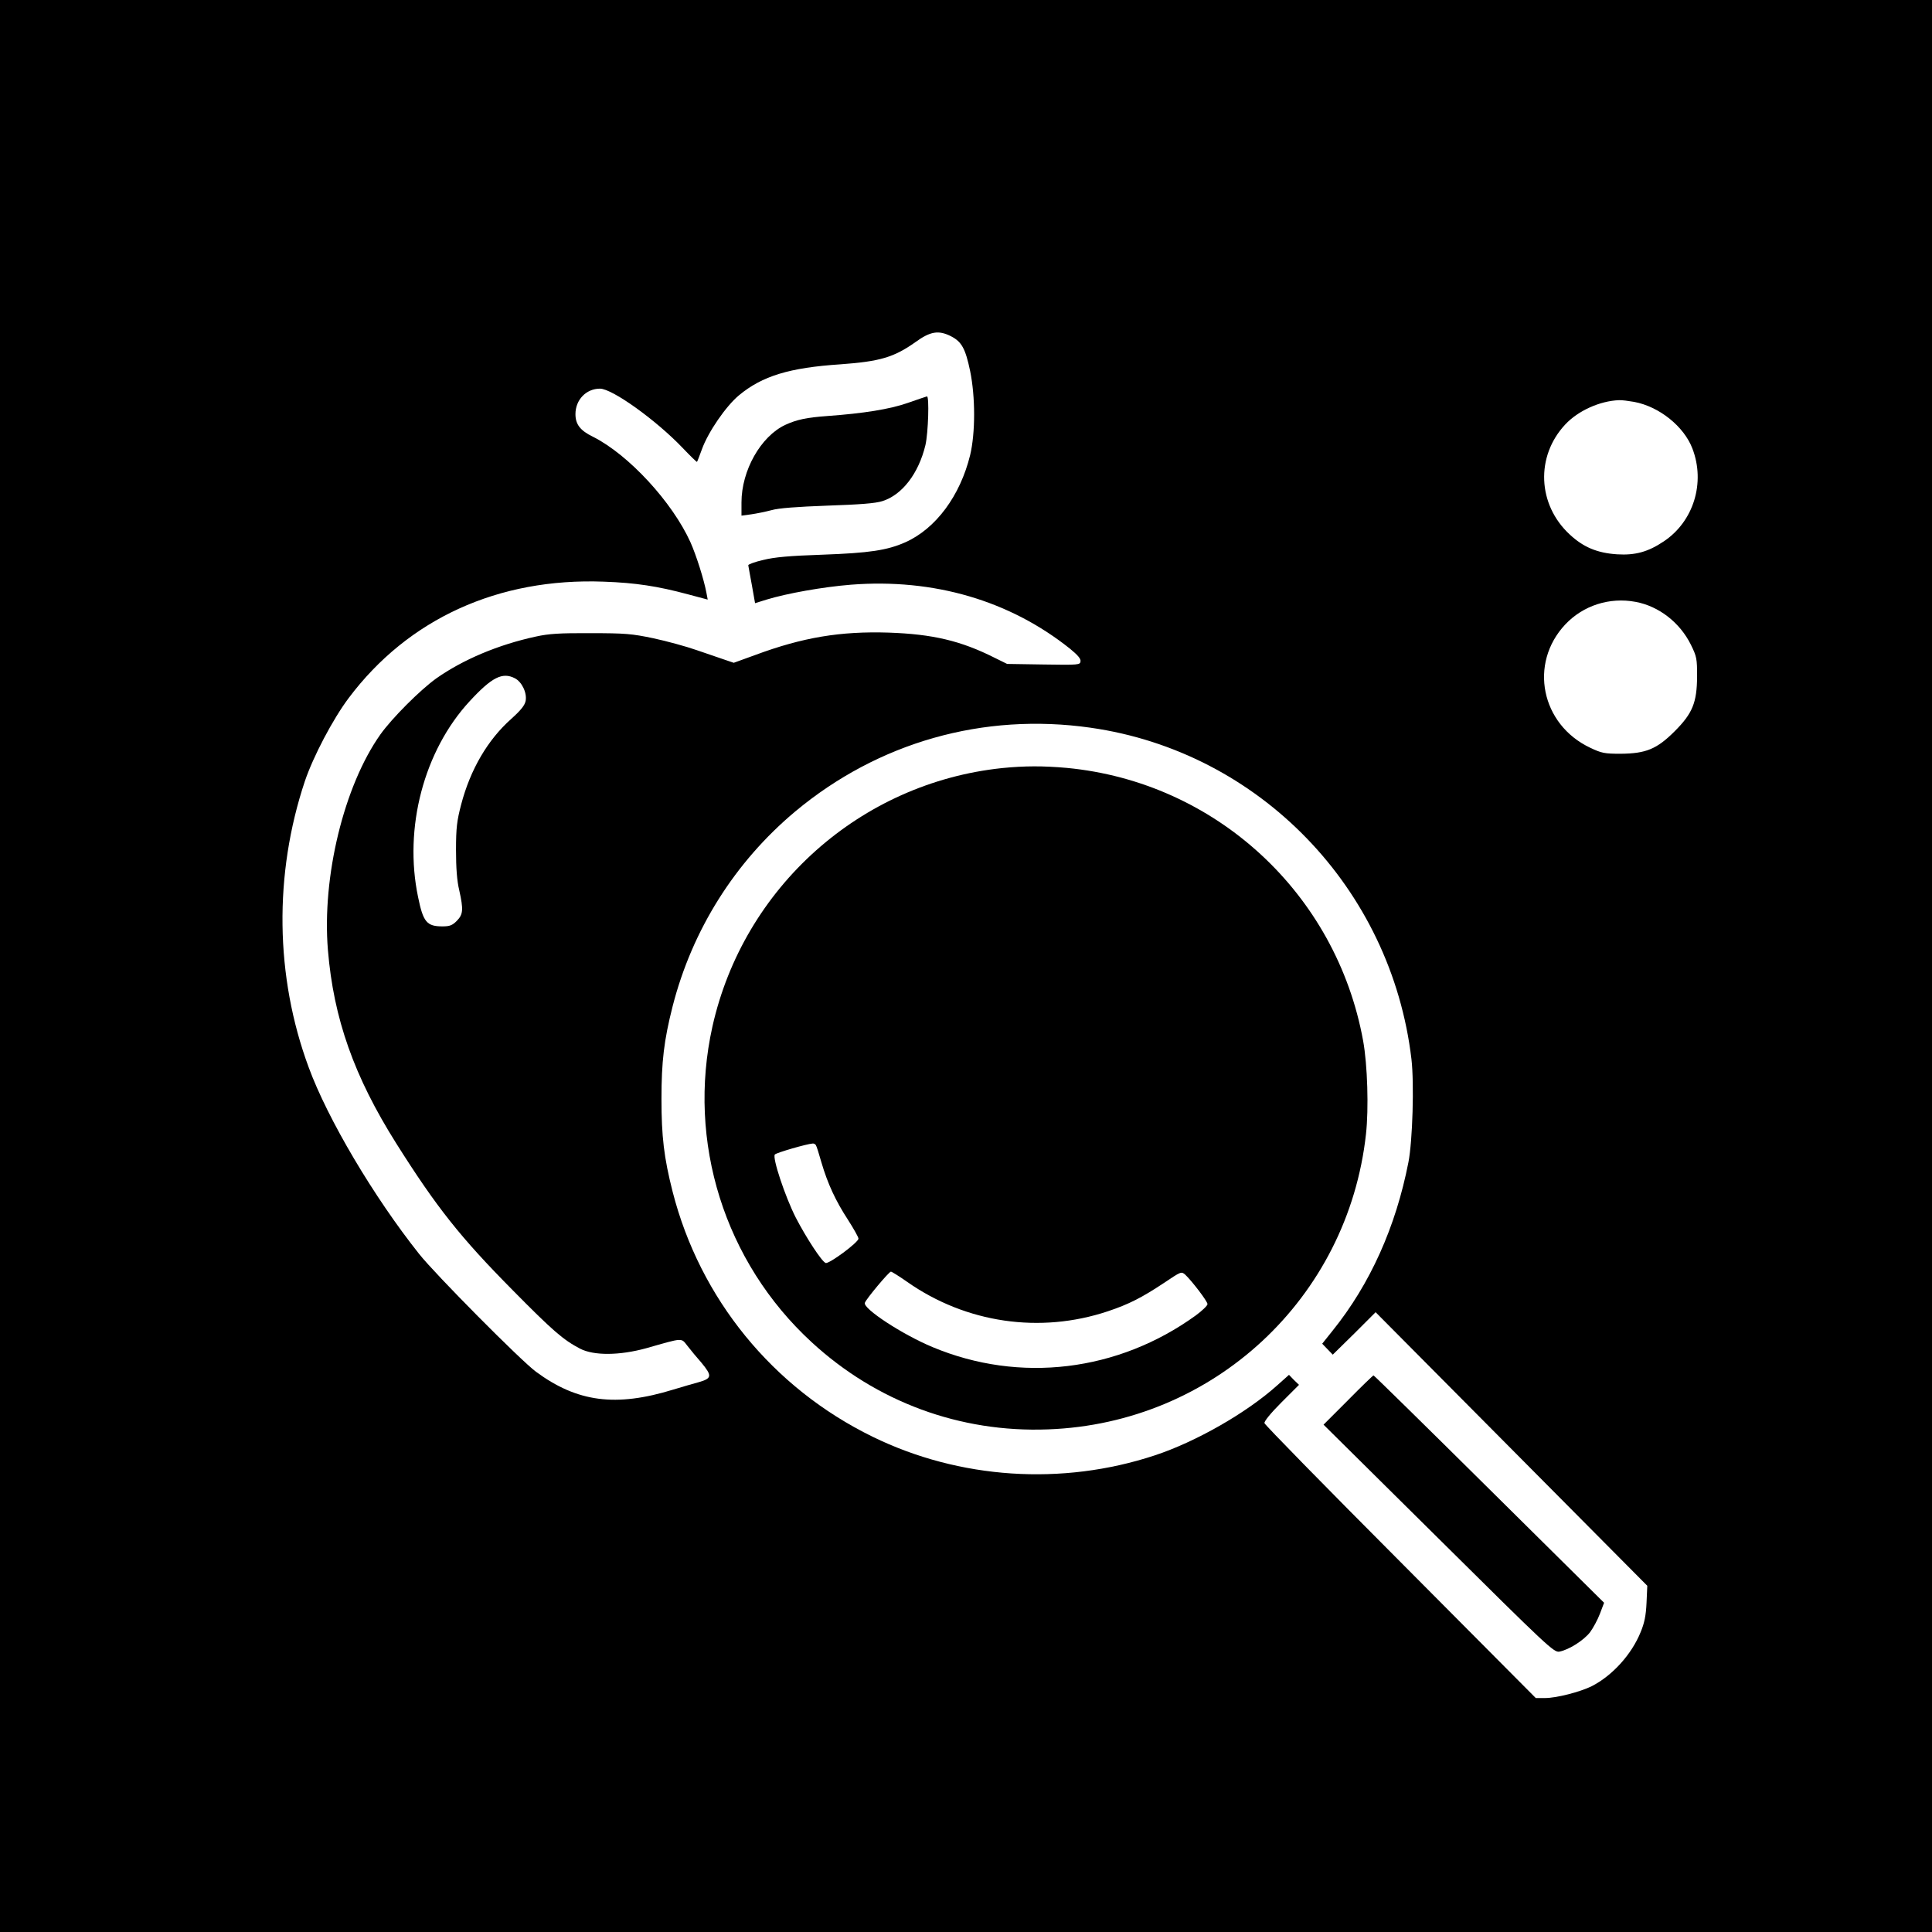 <?xml version="1.0" standalone="no"?>
<!DOCTYPE svg PUBLIC "-//W3C//DTD SVG 20010904//EN"
 "http://www.w3.org/TR/2001/REC-SVG-20010904/DTD/svg10.dtd">
<svg version="1.0" xmlns="http://www.w3.org/2000/svg"
 width="1024pt" height="1024pt" viewBox="0 0 1024 1024"
 preserveAspectRatio="xMidYMid meet">
<g transform="translate(0,1024) scale(0.1,-0.1)"
fill="#000000" stroke="none">
<path d="M0 5120 l0 -5120 5120 0 5120 0 0 5120 0 5120 -5120 0 -5120 0 0
-5120z m5040 3338 c57 -29 77 -65 102 -185 28 -137 28 -327 0 -445 -53 -216
-182 -390 -343 -462 -97 -43 -191 -57 -440 -66 -176 -6 -254 -13 -314 -28 -44
-10 -79 -23 -79 -28 1 -5 9 -52 19 -105 l17 -96 61 19 c108 33 298 67 448 79
438 34 841 -84 1161 -340 39 -32 57 -52 55 -66 -2 -19 -8 -20 -196 -17 l-193
3 -67 33 c-179 90 -328 125 -561 133 -256 8 -455 -25 -708 -119 l-113 -41 -47
16 c-26 9 -93 32 -149 51 -57 20 -160 48 -230 63 -114 24 -150 27 -333 27
-164 1 -222 -3 -290 -18 -199 -43 -386 -122 -528 -222 -86 -62 -234 -210 -296
-297 -193 -273 -310 -754 -278 -1142 30 -364 139 -671 362 -1025 215 -341 341
-499 618 -779 212 -215 268 -263 356 -309 73 -38 209 -37 351 2 200 57 184 56
219 12 17 -22 50 -62 74 -89 57 -69 56 -83 -15 -103 -32 -9 -92 -26 -134 -39
-305 -94 -510 -67 -729 95 -81 60 -534 517 -618 623 -241 303 -486 717 -586
990 -178 481 -185 1023 -20 1517 45 132 148 328 232 440 315 420 793 638 1352
617 169 -6 286 -24 446 -67 l105 -28 -7 37 c-13 69 -53 196 -84 266 -96 213
-328 465 -517 560 -68 33 -93 66 -93 120 0 76 57 135 130 135 65 0 298 -167
439 -315 40 -42 74 -75 75 -73 2 1 13 31 26 66 33 92 128 230 197 287 123 102
266 146 538 164 208 15 283 37 396 117 80 58 123 65 189 32z m3621 -348 c134
-25 264 -130 309 -247 70 -182 6 -387 -151 -492 -83 -56 -152 -75 -248 -69
-106 7 -179 38 -251 105 -171 158 -182 414 -24 583 68 73 183 125 285 129 15
1 51 -4 80 -9z m8 -1060 c124 -23 235 -110 293 -227 31 -63 33 -74 33 -168 -1
-139 -24 -196 -119 -291 -94 -94 -152 -118 -286 -119 -86 0 -101 3 -162 32
-260 123 -326 446 -132 653 95 101 235 146 373 120z m-5940 -405 c37 -19 65
-77 57 -120 -5 -24 -25 -49 -76 -95 -125 -111 -217 -268 -266 -455 -22 -85
-27 -121 -27 -240 0 -95 5 -164 17 -213 23 -104 21 -128 -13 -163 -24 -24 -38
-29 -76 -29 -83 0 -102 23 -129 155 -77 367 31 776 273 1038 118 128 174 156
240 122z m3051 -262 c894 -127 1594 -850 1701 -1757 15 -129 6 -433 -16 -546
-67 -343 -203 -646 -402 -893 l-55 -69 28 -29 28 -29 114 112 113 113 720
-725 720 -725 -4 -90 c-3 -67 -11 -107 -31 -155 -48 -119 -150 -231 -259 -287
-63 -31 -187 -63 -248 -63 l-49 0 -717 721 c-395 396 -720 728 -721 736 -3 9
35 55 89 109 l94 94 -27 26 -26 27 -64 -57 c-163 -146 -432 -299 -648 -370
-491 -162 -1035 -126 -1495 99 -530 259 -915 732 -1060 1299 -46 181 -59 293
-59 491 0 198 13 310 59 491 104 406 330 765 650 1033 440 367 997 525 1565
444z"/>
<path d="M4810 8104 c-95 -33 -232 -55 -425 -69 -110 -8 -162 -19 -223 -47
-130 -61 -232 -242 -232 -411 l0 -70 52 7 c28 4 77 14 107 22 38 11 135 18
296 24 175 6 254 12 292 24 105 33 192 147 228 297 15 65 21 260 8 258 -5 -1
-51 -17 -103 -35z"/>
<path d="M5311 6169 c-751 -79 -1370 -632 -1535 -1370 -136 -611 64 -1248 526
-1673 343 -316 786 -480 1253 -462 876 32 1589 694 1685 1565 15 135 8 367
-15 494 -142 782 -782 1372 -1571 1447 -125 11 -222 11 -343 -1z m-987 -1998
c4 -5 17 -47 30 -93 33 -112 75 -203 141 -304 30 -47 55 -91 55 -99 0 -20
-157 -136 -174 -129 -21 8 -103 134 -158 240 -57 112 -126 320 -111 335 10 10
169 56 200 58 6 1 14 -3 17 -8z m484 -725 c312 -219 705 -276 1064 -156 111
37 181 73 297 150 91 61 92 62 113 44 35 -33 118 -141 118 -156 0 -8 -28 -35
-62 -60 -412 -298 -933 -361 -1395 -168 -161 67 -371 205 -359 235 8 22 128
165 138 165 5 0 43 -24 86 -54z"/>
<path d="M7145 2819 l-130 -130 610 -604 c580 -575 611 -604 640 -599 51 10
128 59 162 102 17 23 41 67 53 99 l22 58 -608 602 c-335 332 -611 603 -614
603 -3 0 -64 -59 -135 -131z"/>
</g>
</svg>

